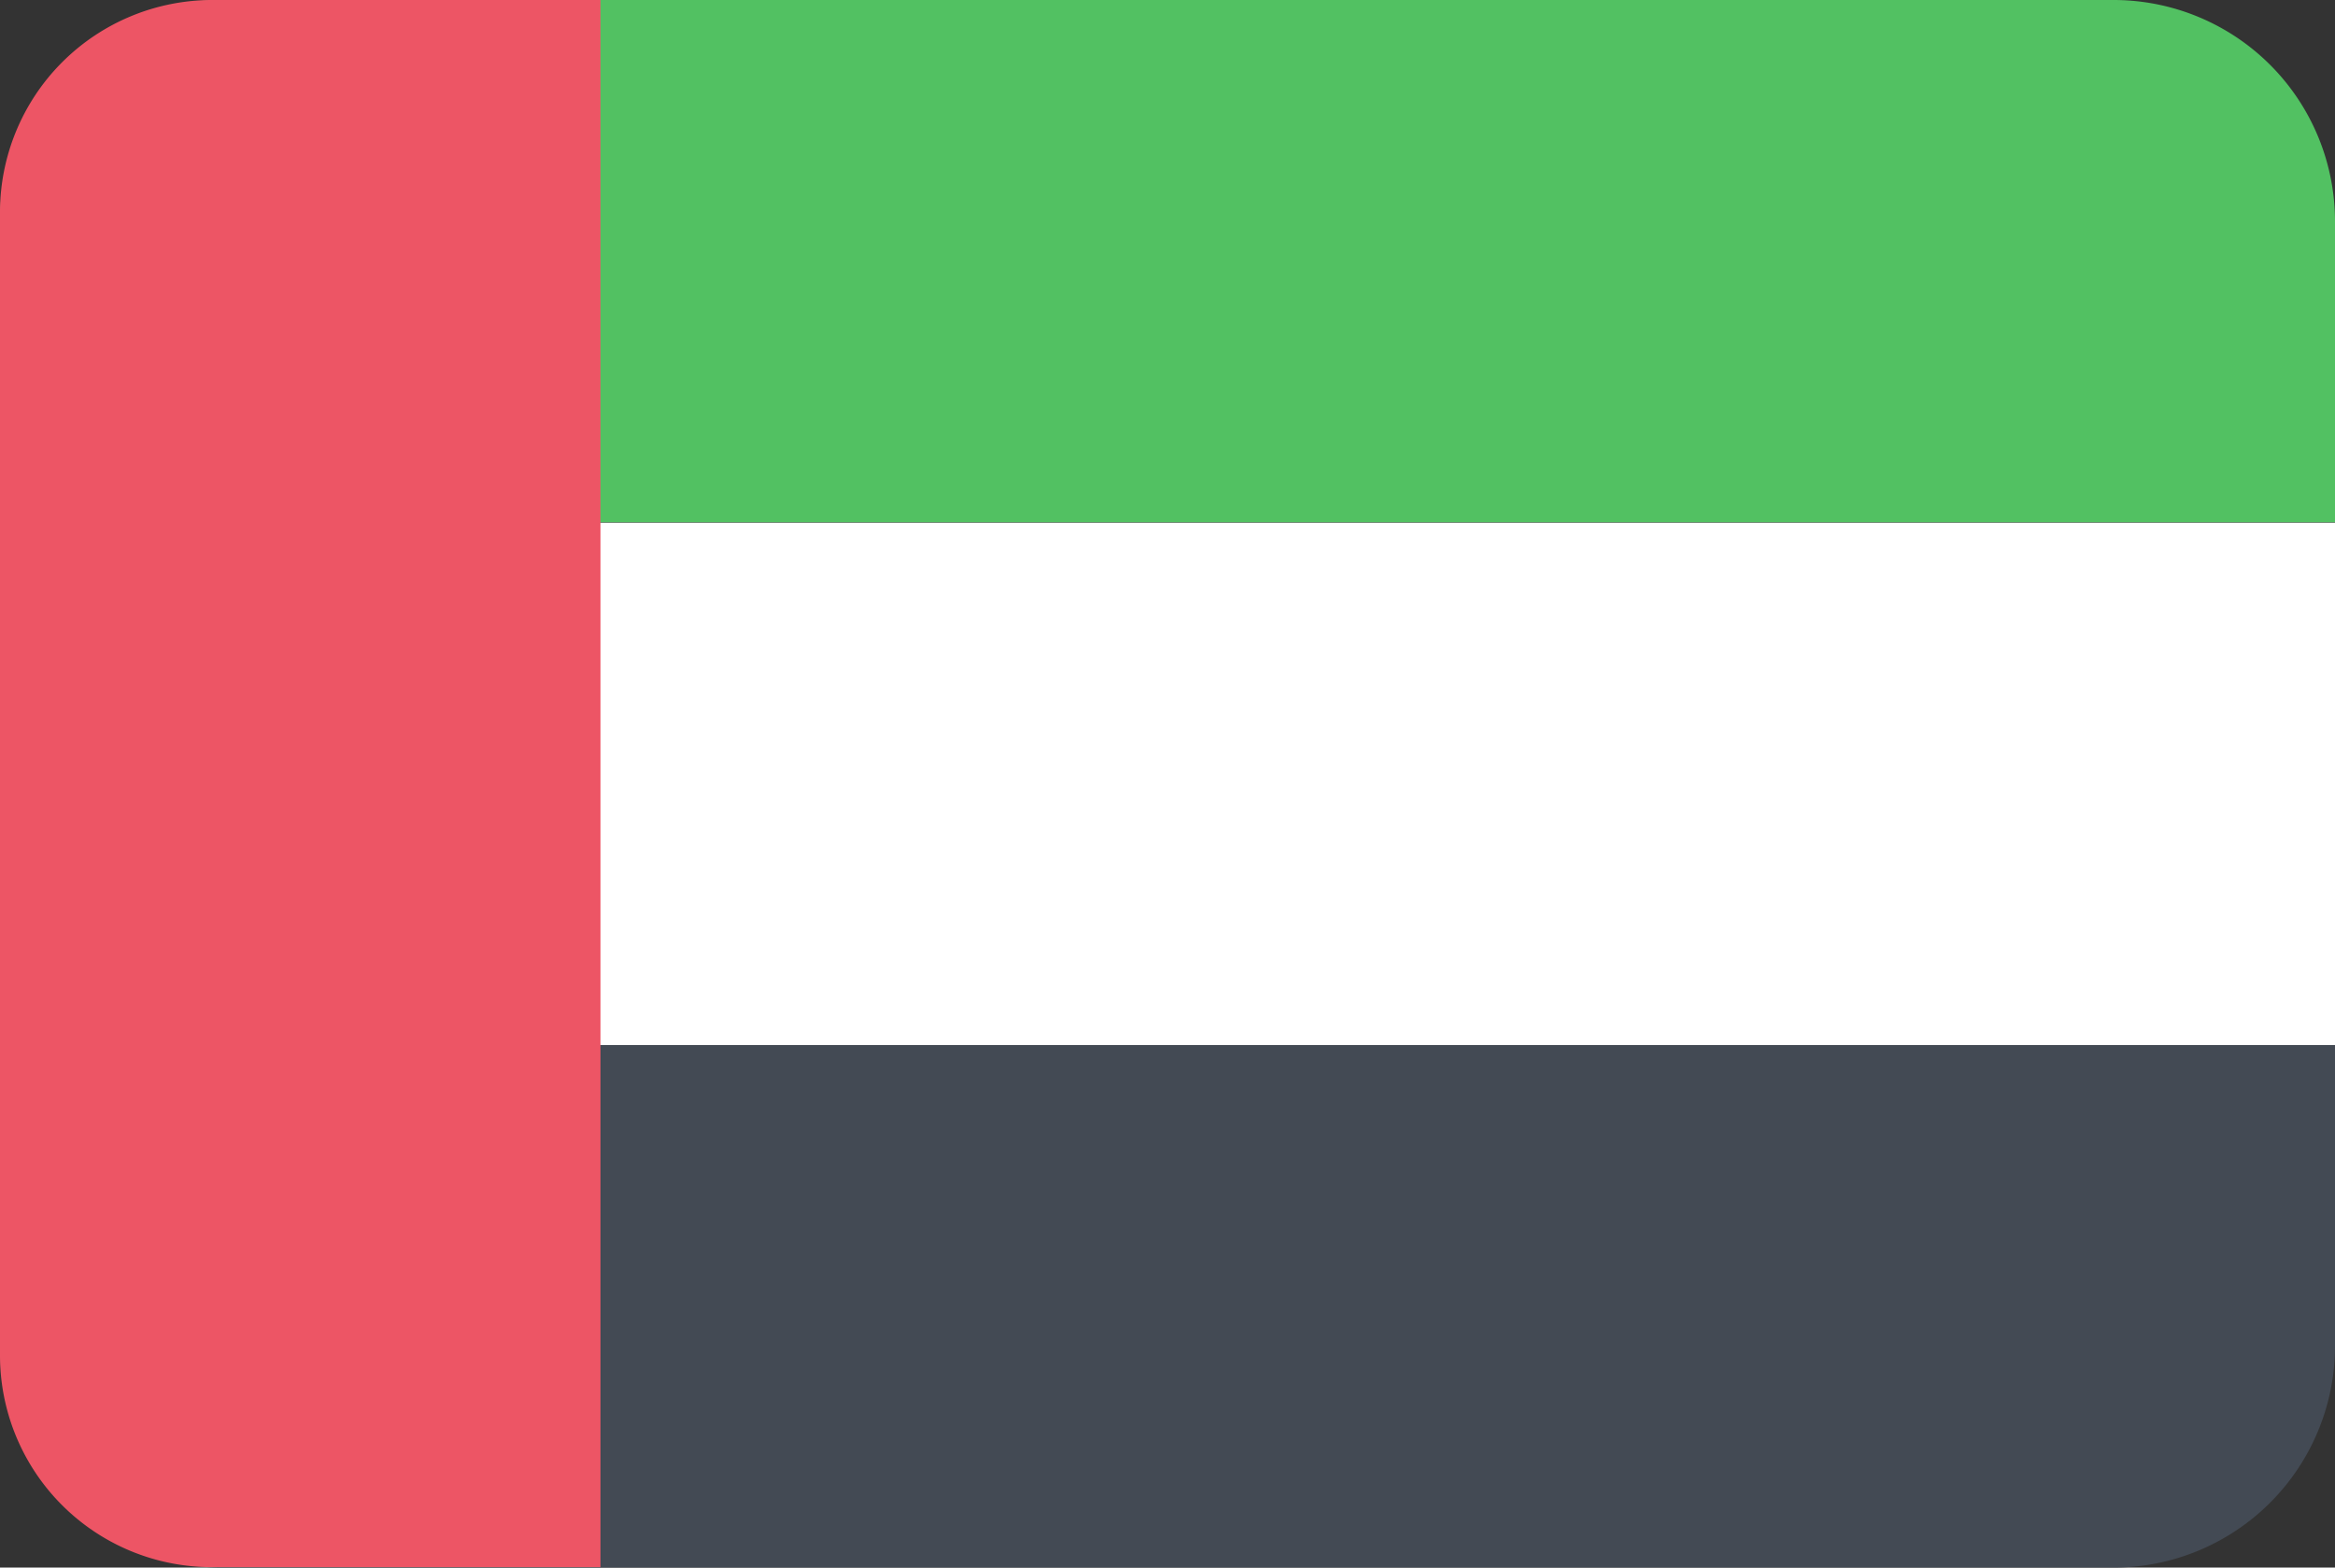 <svg xmlns="http://www.w3.org/2000/svg" width="20.948" height="14.065" viewBox="0 0 20.948 14.065">
  <rect x="0" y="0" width="20.948" height="14.065" fill="#333333" stroke="none"/>
  <g id="Group_436" data-name="Group 436" transform="translate(-1077.123 -24.979)">
    <path id="Path_8939" data-name="Path 8939" d="M1077.123,26.966v2.7h20.948v-2.7a1.987,1.987,0,0,0-1.988-1.987h-16.971a1.989,1.989,0,0,0-1.989,1.987" fill="#52c162"/>
    <path id="Path_8940" data-name="Path 8940" d="M1077.123,34.359h20.948V29.669h-20.948Z" fill="#fff"/>
    <path id="Path_8941" data-name="Path 8941" d="M1077.123,37.056a1.989,1.989,0,0,0,1.989,1.988h16.971a1.988,1.988,0,0,0,1.988-1.988v-2.7h-20.948Z" fill="#434a54"/>
    <path id="Path_8942" data-name="Path 8942" d="M1079.029,24.979a1.905,1.905,0,0,0-1.906,1.9V37.14a1.9,1.9,0,0,0,1.906,1.9h3.481V24.979Z" fill="#ed5565"/>
  </g>
</svg>
